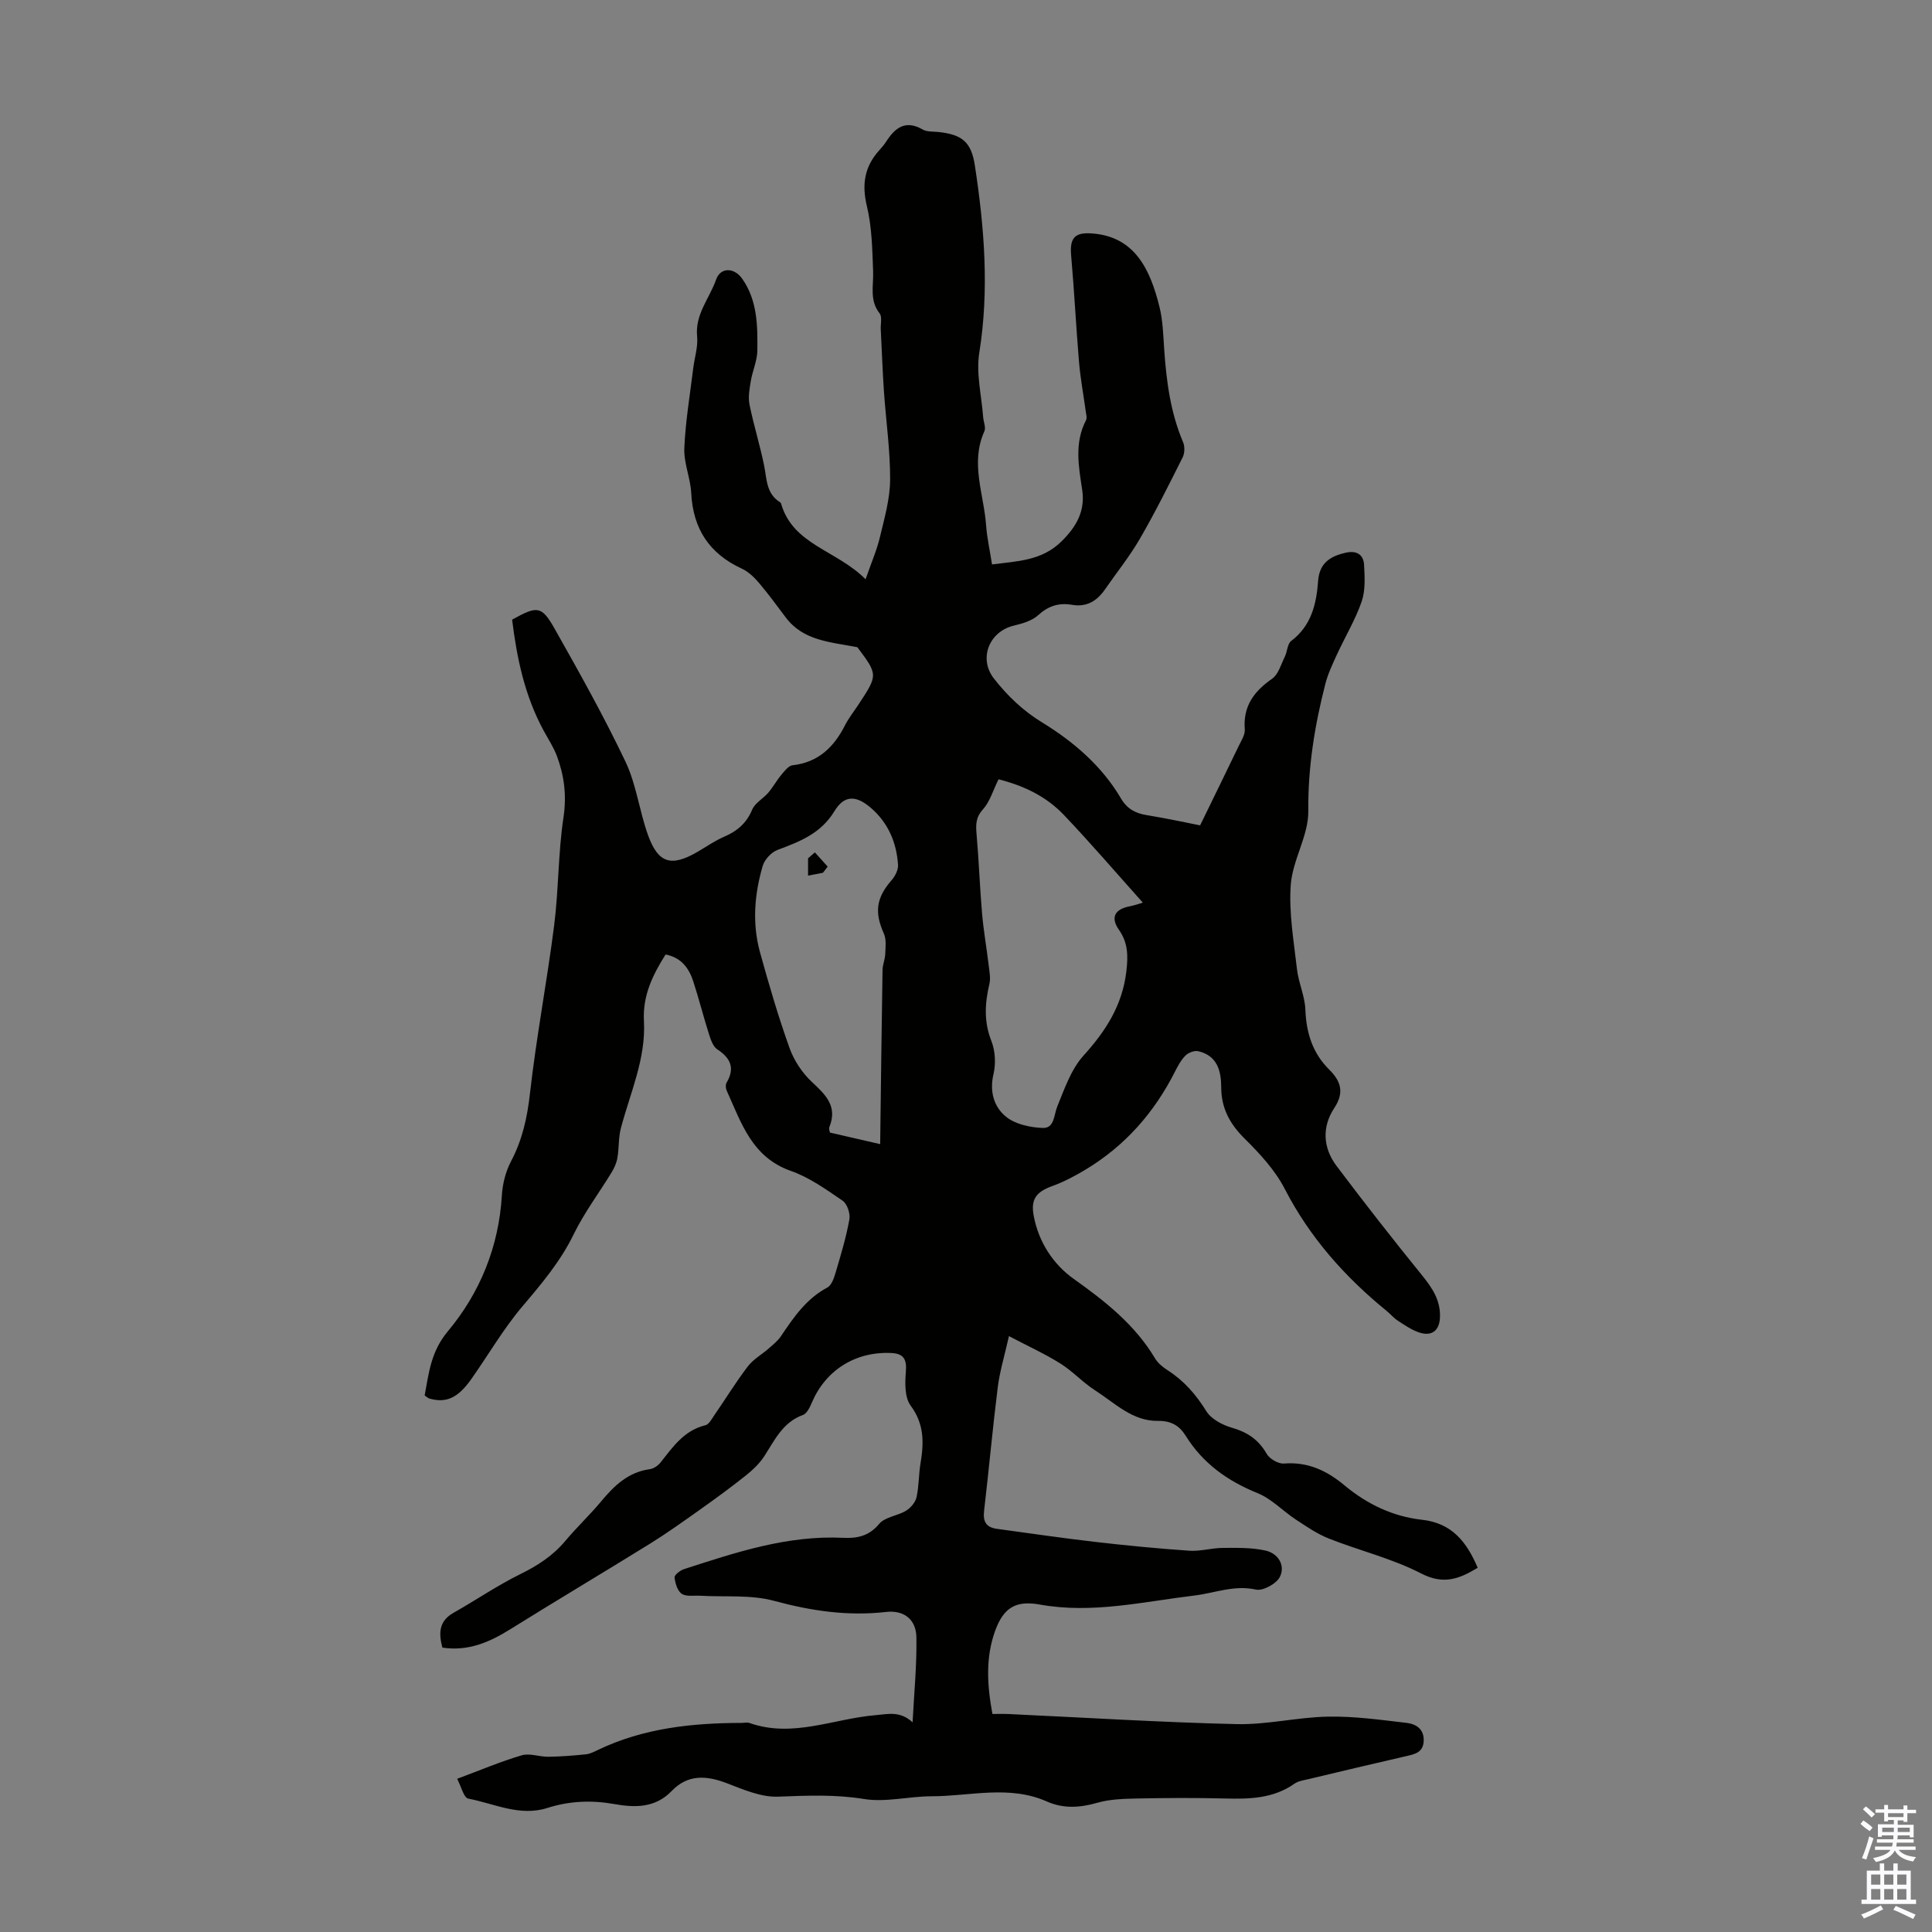 <svg enable-background="new 0 0 400 400" viewBox="0 0 400 400" xmlns="http://www.w3.org/2000/svg"><rect x="0" y="0" width="400" height="400" fill="#808080" stroke="none"/><path d="m94.65 368.28c4.97-1.85 9.09-3.61 13.36-4.86 1.67-.49 3.67.32 5.52.3 2.6-.04 5.2-.24 7.79-.51.86-.09 1.71-.54 2.51-.92 9.4-4.5 19.45-5.56 29.69-5.58.56 0 1.17-.15 1.67.02 8.91 3.14 17.39-.9 26.06-1.62 2.6-.22 5.07-.94 7.69 1.48.3-5.87.89-11.75.79-17.61-.06-3.69-2.57-5.67-6.3-5.24-7.93.9-15.47-.22-23.16-2.3-4.83-1.31-10.16-.76-15.26-1.06-1.32-.08-2.91.23-3.86-.4-.89-.59-1.36-2.18-1.49-3.39-.05-.51 1.15-1.45 1.94-1.71 10.74-3.48 21.46-7.06 33.01-6.49 2.82.14 5.31-.35 7.41-2.88 1.2-1.45 3.8-1.66 5.58-2.74.95-.58 1.92-1.73 2.16-2.79.51-2.28.43-4.68.82-6.99.71-4.25.81-8.13-2.04-11.97-1.25-1.69-1.19-4.69-.99-7.03.22-2.65-.51-3.77-3.14-3.87-7.32-.3-13.45 3.55-16.31 10.24-.42.97-1.02 2.29-1.85 2.59-4.21 1.52-5.86 5.23-8.04 8.58-1 1.53-2.42 2.86-3.86 4.01-3.14 2.49-6.38 4.86-9.66 7.18-3.37 2.39-6.74 4.8-10.25 6.97-9.59 5.94-19.29 11.7-28.86 17.67-4.29 2.67-8.67 4.56-13.99 3.76-.78-2.98-.76-5.47 2.31-7.21 4.64-2.62 9.07-5.66 13.84-8.01 3.59-1.76 6.74-3.81 9.31-6.88 2.37-2.83 5.08-5.37 7.44-8.21 2.71-3.25 5.6-6.03 10.04-6.63.79-.11 1.7-.72 2.21-1.37 2.57-3.23 4.89-6.67 9.31-7.73.7-.17 1.25-1.2 1.74-1.92 2.35-3.41 4.52-6.95 7.02-10.24 1.13-1.49 2.92-2.48 4.36-3.75.89-.79 1.87-1.56 2.52-2.53 2.63-3.91 5.24-7.75 9.6-10.07.92-.49 1.42-2.09 1.77-3.27 1.06-3.59 2.14-7.19 2.8-10.86.21-1.2-.46-3.2-1.41-3.85-3.4-2.32-6.87-4.82-10.7-6.16-8.1-2.84-10.28-9.98-13.3-16.64-.21-.46-.26-1.21-.03-1.61 1.78-3.02.88-5.09-1.92-6.93-.88-.58-1.35-2-1.71-3.13-1.15-3.62-2.08-7.31-3.25-10.92-.9-2.77-2.5-4.96-5.74-5.58-2.68 4.25-4.77 8.52-4.48 13.78.43 7.78-2.84 14.84-4.77 22.17-.52 1.97-.37 4.11-.72 6.14-.17 1.03-.63 2.07-1.18 2.98-2.61 4.29-5.67 8.34-7.86 12.83-2.74 5.63-6.63 10.24-10.62 14.94-3.95 4.66-7.05 10.04-10.59 15.06-2.77 3.93-5.22 5.03-8.69 4.03-.3-.09-.55-.36-.97-.64.88-4.66 1.27-9.05 4.81-13.29 6.65-7.96 10.55-17.51 11.18-28.17.14-2.39.8-4.94 1.91-7.05 2.33-4.43 3.34-9.01 3.9-13.99 1.31-11.64 3.53-23.18 5.01-34.81.94-7.41.82-14.97 1.93-22.35.68-4.52.17-8.61-1.35-12.7-.69-1.85-1.81-3.54-2.76-5.29-3.91-7.2-5.55-15.01-6.52-22.97 5.24-2.9 6.09-2.92 8.84 1.95 5.11 9.04 10.19 18.13 14.65 27.5 2.24 4.72 2.85 10.18 4.64 15.15 2.12 5.88 4.82 6.63 10.25 3.48 1.83-1.07 3.59-2.31 5.53-3.14 2.69-1.16 4.61-2.79 5.79-5.6.59-1.4 2.29-2.29 3.35-3.53 1-1.18 1.75-2.57 2.74-3.75.64-.76 1.45-1.82 2.27-1.91 5.33-.6 8.56-3.75 10.86-8.28.76-1.49 1.82-2.82 2.74-4.22 4.1-6.22 4.1-6.22-.18-11.94-5.72-1.11-11.19-1.32-14.85-6.19-1.81-2.42-3.6-4.86-5.55-7.16-.98-1.15-2.18-2.3-3.53-2.92-6.74-3.11-10.1-8.26-10.47-15.66-.16-3.1-1.55-6.19-1.43-9.25.23-5.53 1.17-11.03 1.84-16.54.27-2.22 1.02-4.47.81-6.64-.45-4.59 2.57-7.87 3.93-11.75.91-2.61 3.77-2.54 5.43-.15 3.14 4.5 3.17 9.71 3.11 14.85-.03 2.12-1.01 4.2-1.36 6.34-.27 1.59-.57 3.3-.26 4.84.85 4.21 2.15 8.34 3.01 12.55.58 2.82.41 5.85 3.29 7.65.09.06.19.15.22.25 2.45 8.6 11.42 9.61 17.51 15.71 1.2-3.47 2.34-6.06 2.98-8.77.93-3.9 2.08-7.89 2.1-11.84.03-6.09-.86-12.17-1.28-18.27-.29-4.3-.44-8.61-.66-12.91-.05-1.1.32-2.54-.23-3.25-2.15-2.72-1.24-5.71-1.35-8.68-.17-4.53-.24-9.16-1.29-13.53-1.08-4.49-.5-8.13 2.5-11.5.52-.58 1.05-1.17 1.47-1.83 1.85-2.89 4-4.6 7.58-2.54.9.52 2.18.4 3.29.52 4.89.53 6.78 2.07 7.52 6.96 1.96 12.86 3 25.72.91 38.75-.69 4.28.47 8.85.8 13.29.07 1 .61 2.18.25 2.97-2.96 6.57-.1 12.99.36 19.45.19 2.65.79 5.27 1.23 8.11 5.25-.69 10.28-.74 14.37-4.76 3.12-3.07 4.95-6.33 4.3-10.66-.74-4.89-1.66-9.73.79-14.44.26-.49.01-1.28-.07-1.92-.46-3.37-1.09-6.73-1.38-10.11-.62-7.34-.98-14.71-1.63-22.05-.34-3.8.83-4.93 4.69-4.56 8.45.8 11.66 7.29 13.61 15.23.69 2.8.76 5.76.96 8.66.45 6.61 1.29 13.11 3.91 19.29.38.89.35 2.27-.07 3.12-2.84 5.67-5.67 11.36-8.85 16.85-2.12 3.67-4.81 7-7.23 10.5-1.66 2.41-3.81 3.74-6.84 3.21-2.69-.46-4.89.21-7 2.14-1.29 1.18-3.3 1.75-5.09 2.18-5.05 1.22-7.33 6.81-4.06 10.97 2.79 3.55 5.93 6.6 10.02 9.1 6.42 3.93 12.31 8.97 16.26 15.69 1.26 2.15 2.97 3.08 5.33 3.46 3.95.64 7.87 1.5 11.06 2.12 2.8-5.74 5.43-11.1 8.01-16.47.52-1.09 1.32-2.29 1.24-3.38-.39-4.81 1.89-7.88 5.65-10.5 1.31-.91 1.85-2.98 2.64-4.57.52-1.06.52-2.65 1.32-3.26 4.18-3.16 5.22-7.65 5.57-12.41.27-3.75 2.54-5.16 5.79-5.87 2.26-.49 3.62.45 3.73 2.56.13 2.52.29 5.25-.5 7.56-1.3 3.76-3.4 7.24-5.08 10.88-.92 2.01-1.89 4.04-2.44 6.17-2.22 8.64-3.62 17.31-3.53 26.37.05 5.05-3.25 10.07-3.63 15.21-.42 5.76.62 11.65 1.28 17.45.32 2.83 1.63 5.58 1.74 8.39.19 4.82 1.47 8.99 4.93 12.43 2.38 2.36 3.22 4.7 1.06 7.96-2.57 3.88-2.37 8.22.45 11.97 5.77 7.66 11.68 15.23 17.73 22.68 2.12 2.62 3.84 5.19 3.7 8.69-.11 2.79-1.73 4.04-4.43 3.09-1.54-.54-2.94-1.51-4.32-2.41-.83-.54-1.49-1.36-2.27-1.99-8.67-7.06-15.92-15.21-21.11-25.27-2-3.89-5.17-7.31-8.32-10.43-3.07-3.04-4.83-6.3-4.84-10.61-.01-3.44-.83-6.57-4.76-7.48-.79-.18-2.03.29-2.64.9-.93.92-1.58 2.17-2.19 3.36-4.29 8.47-10.33 15.34-18.49 20.25-2.16 1.3-4.43 2.51-6.79 3.37-3.41 1.23-4.62 2.7-3.94 6.26 1.02 5.39 4.02 9.97 8.26 12.99 6.54 4.66 12.67 9.47 16.85 16.47.6 1.01 1.65 1.84 2.66 2.49 3.36 2.17 5.83 5.01 7.95 8.43 1.01 1.64 3.32 2.86 5.28 3.43 3.21.92 5.53 2.45 7.21 5.39.6 1.06 2.42 2.12 3.59 2.03 4.96-.39 8.86 1.46 12.55 4.53 4.64 3.87 10.01 6.45 16.03 7.11 6.24.69 9.27 4.64 11.53 9.94-3.82 2.32-7.08 3.57-11.7 1.18-6-3.1-12.76-4.72-19.09-7.22-2.43-.96-4.65-2.49-6.86-3.94-2.69-1.77-5.02-4.3-7.92-5.47-6.22-2.52-11.32-6.15-14.87-11.86-1.34-2.15-3.05-3.13-5.76-3.1-5.28.08-8.93-3.71-13.01-6.32-2.53-1.62-4.62-3.94-7.16-5.54-3.16-1.98-6.58-3.54-10.68-5.69-.93 4.14-1.9 7.31-2.31 10.55-1.07 8.54-1.84 17.12-2.84 25.67-.26 2.24.49 3.39 2.67 3.68 6.73.91 13.46 1.91 20.21 2.69 6.52.75 13.06 1.39 19.6 1.84 2.29.16 4.63-.57 6.95-.58 2.96-.02 5.99-.09 8.85.55 2.58.57 4.14 3.04 2.98 5.42-.69 1.42-3.5 2.98-4.95 2.66-4.54-1.01-8.53.72-12.78 1.23-10.59 1.27-21.15 3.82-31.96 1.87-5.03-.91-7.54.65-9.28 5.44-2 5.54-1.67 11.2-.56 17.21 1.11 0 2.2-.04 3.3.01 15.75.73 31.49 1.72 47.25 2.09 6.31.15 12.64-1.44 18.98-1.55 5.41-.1 10.86.67 16.26 1.3 1.94.23 3.62 1.3 3.5 3.76-.11 2.36-1.84 2.72-3.66 3.13-6.76 1.55-13.5 3.15-20.24 4.76-.97.23-2.07.38-2.85.93-4.4 3.1-9.34 3.2-14.43 3.07-6.04-.16-12.09-.12-18.13 0-2.77.06-5.65.13-8.28.89-3.6 1.03-6.99 1.25-10.43-.27-7.81-3.46-15.89-1.09-23.85-1.08-4.69 0-9.51 1.3-14.04.56-6-.98-11.8-.7-17.76-.48-3.51.13-7.19-1.47-10.6-2.78-4.24-1.63-8.07-1.88-11.43 1.61-3.38 3.51-7.55 3.47-11.83 2.71-4.73-.85-9.34-.66-13.91.8-5.73 1.83-10.99-.92-16.4-1.94-.92-.24-1.41-2.45-2.27-4.1zm112.09-206.93c-1.17 2.34-1.8 4.64-3.23 6.22-1.52 1.67-1.49 3.21-1.32 5.16.48 5.44.66 10.9 1.13 16.34.31 3.61.95 7.19 1.38 10.79.15 1.29.43 2.66.14 3.88-.94 3.99-1.16 7.79.41 11.77.81 2.06.95 4.72.44 6.88-.85 3.63.1 6.79 2.6 8.82 1.92 1.56 4.96 2.21 7.55 2.32 2.51.11 2.32-2.65 3.07-4.48 1.5-3.66 2.86-7.68 5.43-10.51 4.62-5.11 8.04-10.43 8.86-17.44.37-3.17.36-5.89-1.52-8.57-1.8-2.57-.92-4.28 2.22-4.89 1.09-.21 2.14-.6 2.71-.76-5.55-6.2-10.83-12.36-16.41-18.22-3.62-3.78-8.26-6.01-13.46-7.31zm-24.51 75.53c.15-11.56.29-23.82.49-36.08.02-1.09.52-2.18.56-3.28.05-1.42.26-3.03-.29-4.24-1.97-4.4-1.59-7.38 1.6-11.04.73-.83 1.4-2.13 1.34-3.16-.3-4.62-2.03-8.71-5.59-11.79-3.05-2.64-5.51-2.75-7.57.64-2.84 4.67-7.18 6.31-11.8 8.04-1.28.48-2.67 1.99-3.06 3.31-1.72 5.87-2.2 11.92-.56 17.88 1.84 6.67 3.79 13.33 6.12 19.84.93 2.59 2.64 5.16 4.65 7.03 2.84 2.65 5.32 5.02 3.6 9.3-.17.42.1 1.02.12 1.16 3.42.78 6.53 1.5 10.39 2.39z" fill="#010100"/><path d="m167.3 181.29c0-1.53 0-2.56 0-3.59.47-.41.94-.82 1.41-1.22.88.98 1.77 1.96 2.65 2.94-.33.43-.66.85-.98 1.28-.91.17-1.82.35-3.08.59z" fill="#010100"/><g fill="#fbfafc"><path d="m385.2 377.6.6-.7c.6.4 1.3.9 1.9 1.5l-.6.7c-.8-.5-1.4-1-1.9-1.5zm.3 7.1c.6-1.4 1.1-2.9 1.5-4.5.3.1.6.3.9.4-.5 1.4-1 2.9-1.5 4.4zm.2-10.1.6-.6c.7.5 1.3 1.1 1.9 1.6l-.7.7c-.6-.6-1.2-1.2-1.8-1.7zm8.4-.8h.8v.9h1.8v.7h-1.8v1.8h-.8v-.3h-1.2v.9h3.3v2.6h-.8v-.4h-2.5c0 .3 0 .6-.1.8h3.4v.7h-3.5c0 .3-.1.6-.1.8h4v.7h-3.5c.7.9 1.9 1.3 3.6 1.5-.2.2-.4.5-.6.9-1.9-.3-3.2-1.1-3.8-2.3-.5 1.1-1.8 2-3.9 2.4-.2-.3-.4-.5-.6-.8 1.9-.4 3.1-.9 3.6-1.7h-3.2v-.7h3.5c.1-.2.1-.5.2-.8h-3.3v-.7h3.4c0-.2 0-.5 0-.8h-2.4v.3h-.8v-2.6h3.3v-.9h-1.2v.3h-.8v-1.8h-1.8v-.7h1.8v-.9h.8v.9h3.2zm-4.4 5.5h2.4c0-.3 0-.6 0-.9h-2.4zm1.2-3.1h3.2v-.8h-3.2zm4.4 2.2h-2.4v.9h2.5v-.9z"/><path d="m389.2 385.8h.9v1.5h1.9v-1.5h.9v1.5h2.7v6h1.1v.9h-11.3v-.9h1.1v-6h2.7zm.2 8.7.5.8c-1.2.6-2.5 1.3-4 1.9-.2-.3-.3-.6-.6-.8 1.6-.6 3-1.3 4.1-1.9zm-2-4.3h1.9v-2.1h-1.9zm0 3.1h1.9v-2.2h-1.9zm2.7-3.1h1.9v-2.1h-1.9zm0 3.1h1.9v-2.2h-1.9zm2.4 1.3c1.4.6 2.7 1.2 4.1 1.8l-.5.9c-1.5-.7-2.8-1.4-4.1-1.9zm2.2-6.5h-1.9v2.1h1.9zm-1.9 5.2h1.9v-2.2h-1.9z"/></g></svg>
